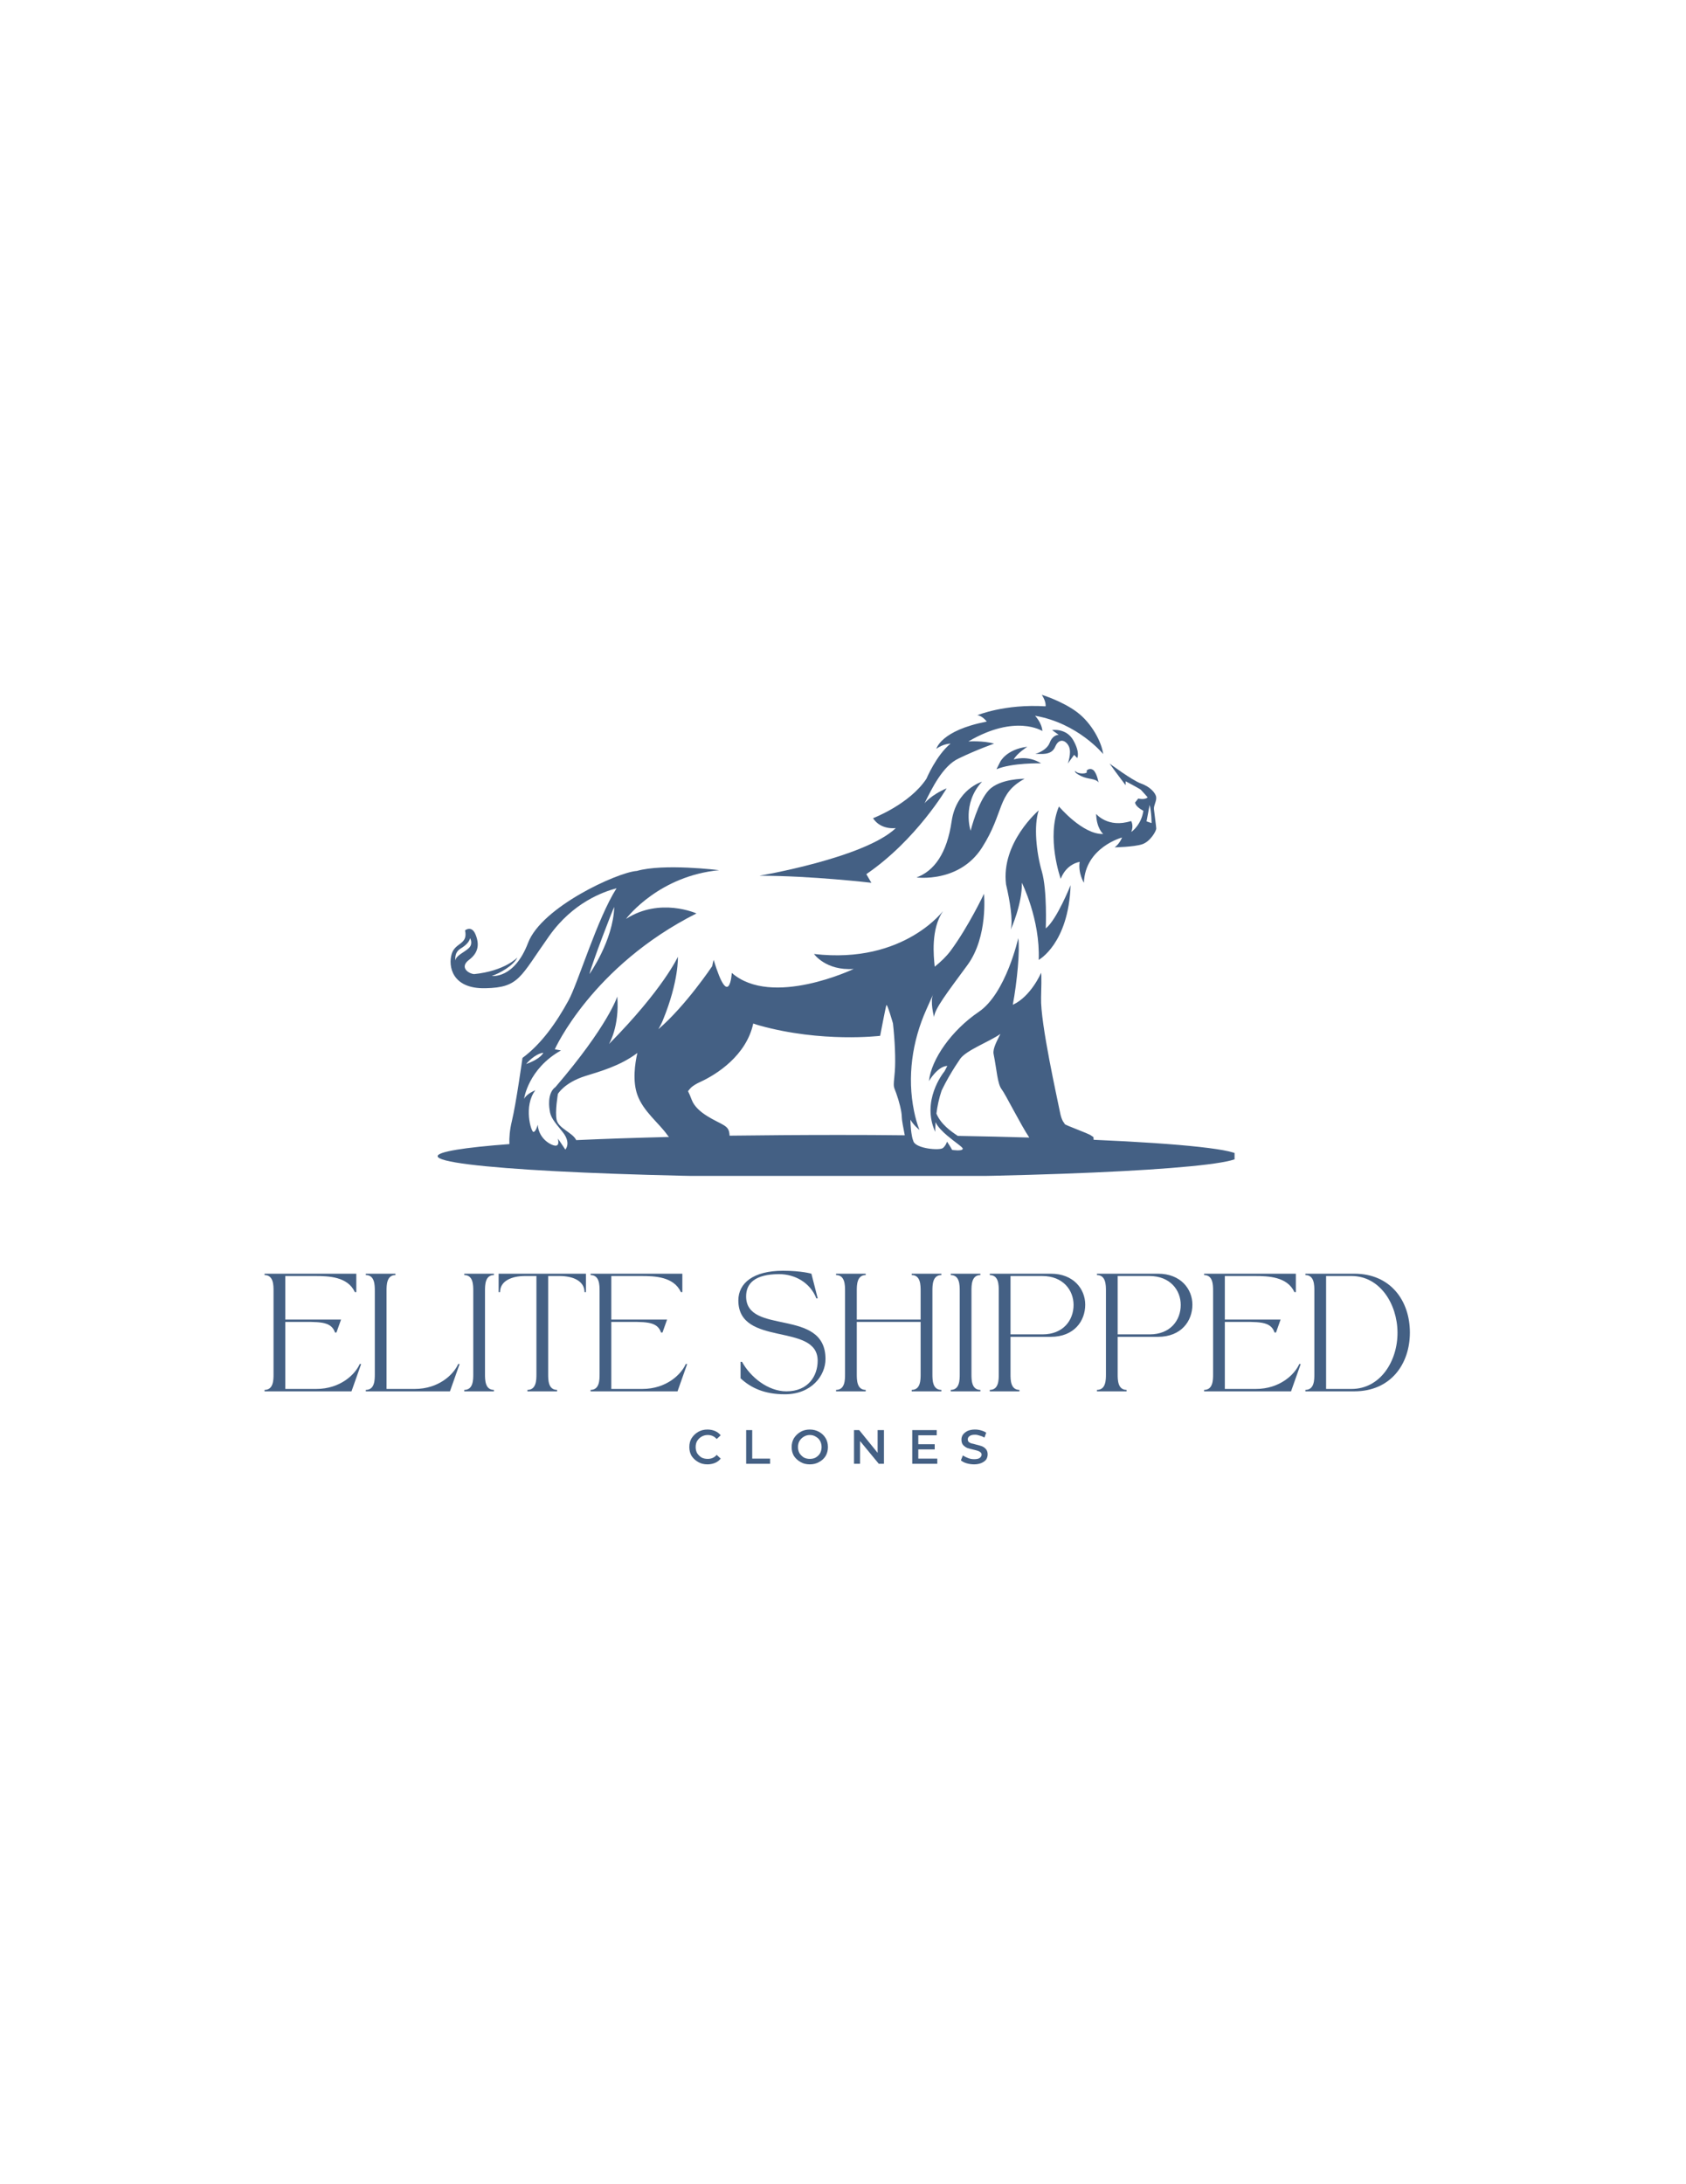 <svg xmlns="http://www.w3.org/2000/svg" xmlns:xlink="http://www.w3.org/1999/xlink" width="122" zoomAndPan="magnify" viewBox="0 0 91.5 118.5" height="158" preserveAspectRatio="xMidYMid meet" version="1.0"><defs><g/><clipPath id="14d0984598"><path d="M 23.734 47 L 67 47 L 67 63.809 L 23.734 63.809 Z M 23.734 47 " clip-rule="nonzero"/></clipPath><clipPath id="33bd02f2f2"><path d="M 59.352 61.848 C 59.348 61.633 59.332 61.715 59.227 61.625 C 59.078 61.5 57.777 61.051 57.777 60.988 C 57.777 60.922 57.625 60.898 57.516 60.305 C 57.402 59.707 56.453 55.504 56.5 54.137 C 56.539 52.77 56.5 52.789 56.5 52.789 C 56.5 52.789 55.957 54.07 54.965 54.523 C 55.199 53.273 55.359 51.559 55.262 50.906 C 55.262 50.906 54.598 53.898 53.125 54.902 C 51.648 55.902 50.543 57.469 50.414 58.664 C 50.414 58.664 50.883 57.852 51.414 57.84 C 51.414 57.84 51.352 57.949 51.262 58.129 C 51.262 58.129 51.262 58.133 51.258 58.133 C 51.164 58.25 49.996 59.738 50.754 61.418 C 50.754 61.418 50.75 61.215 50.77 60.898 C 50.773 60.898 50.773 60.898 50.773 60.898 C 50.906 61.164 51.156 61.41 51.41 61.625 C 51.828 61.98 52.258 62.25 52.25 62.336 C 52.23 62.484 51.672 62.398 51.672 62.398 C 51.625 62.293 51.395 61.949 51.395 61.949 C 51.395 61.949 51.344 62.148 51.176 62.293 C 51.008 62.441 49.75 62.336 49.578 61.949 C 49.539 61.855 49.504 61.734 49.484 61.605 C 49.41 61.219 49.41 60.758 49.41 60.758 C 49.578 61.059 49.898 61.312 49.898 61.312 C 49.777 61.008 49.68 60.66 49.605 60.293 C 49.227 58.438 49.5 56.508 50.273 54.781 L 50.648 53.941 C 50.457 54.328 50.691 55.188 50.691 55.188 C 50.73 54.738 51.375 53.902 52.504 52.367 C 53.637 50.824 53.402 48.5 53.402 48.5 C 53.402 48.5 52.566 50.273 51.586 51.598 C 51.359 51.902 51.059 52.188 50.727 52.457 C 50.727 52.457 50.727 52.453 50.727 52.453 C 50.668 51.875 50.512 50.422 51.176 49.441 C 51.27 49.301 49.133 52.344 44.176 51.766 C 44.176 51.766 44.816 52.684 46.332 52.578 C 46.332 52.578 41.891 54.695 39.715 52.793 C 39.715 52.793 39.586 54.898 38.73 52.086 C 38.73 52.086 38.688 52.215 38.652 52.426 C 38.652 52.426 37.215 54.578 35.73 55.848 C 35.82 55.695 35.906 55.531 35.977 55.355 C 36.852 53.219 36.789 51.918 36.789 51.918 C 36.789 51.918 36 53.668 33.047 56.656 C 33.047 56.656 33.629 55.719 33.5 54.074 C 33.5 54.074 33.016 55.641 30.148 58.984 C 29.656 59.328 29.828 60.223 29.828 60.223 L 29.828 60.219 C 29.828 60.223 29.828 60.223 29.828 60.223 C 29.867 60.609 30.043 60.824 30.531 61.422 C 30.676 61.598 30.746 61.758 30.777 61.887 C 30.852 62.199 30.68 62.379 30.68 62.379 L 30.363 61.906 L 30.277 61.785 C 30.281 61.801 30.293 61.852 30.297 61.91 C 30.312 62.012 30.301 62.141 30.191 62.164 C 30.098 62.184 29.879 62.113 29.668 61.945 C 29.434 61.762 29.211 61.457 29.184 61.031 C 29.184 61.031 29.082 61.422 28.949 61.422 C 28.824 61.422 28.398 60.016 29.055 59.16 C 29 59.184 28.582 59.355 28.441 59.629 C 28.441 59.629 28.656 58.004 30.445 57 L 30.109 56.938 C 30.109 56.938 32.125 52.426 37.797 49.566 C 37.797 49.566 35.82 48.672 33.973 49.863 C 34.078 49.723 35.805 47.527 39.031 47.219 C 39.031 47.219 36.016 46.84 34.555 47.262 L 34.539 47.262 C 33.5 47.344 29.395 49.215 28.656 51.168 C 27.906 53.137 26.691 52.957 26.691 52.957 C 27.086 52.832 27.871 52.402 28.078 51.957 C 28.078 51.957 27.402 52.688 25.727 52.859 C 25.387 52.82 24.938 52.473 25.453 52.086 C 25.961 51.703 26.027 51.254 25.812 50.719 C 25.602 50.188 25.238 50.484 25.238 50.484 C 25.41 51.273 24.699 51.129 24.512 51.77 C 24.32 52.406 24.512 53.668 26.348 53.625 C 28.184 53.586 28.223 53.02 29.797 50.801 C 31.094 48.965 32.738 48.395 33.461 48.199 C 32.406 49.852 31.371 53.344 30.852 54.289 C 30.211 55.461 29.398 56.637 28.355 57.406 C 28.355 57.406 28.012 59.879 27.777 60.844 C 27.664 61.312 27.629 61.746 27.645 62.082 C 25.188 62.266 23.75 62.496 23.75 62.738 C 23.75 63.371 33.492 63.891 45.492 63.891 C 57.504 63.891 67.242 63.371 67.242 62.738 C 67.242 62.379 64.172 62.059 59.352 61.848 Z M 24.719 52.121 C 24.719 52.121 24.625 51.699 24.996 51.473 C 25.363 51.254 25.488 51.039 25.512 50.906 C 25.512 50.906 25.688 51.203 25.453 51.438 C 25.215 51.672 24.73 51.852 24.719 52.121 Z M 33.336 49.215 C 33.273 51.051 31.988 52.859 31.988 52.859 C 32.133 52.262 33.266 49.309 33.336 49.215 Z M 29.484 57.125 C 29.484 57.125 29.379 57.445 28.551 57.738 C 28.602 57.68 29.023 57.188 29.484 57.125 Z M 31.266 61.867 C 31.266 61.859 31.266 61.852 31.262 61.848 C 31.066 61.461 30.316 61.227 30.211 60.777 C 30.109 60.328 30.277 59.367 30.277 59.367 L 30.273 59.367 C 30.273 59.367 30.617 58.75 31.77 58.387 C 32.5 58.156 33.633 57.859 34.59 57.137 C 34.453 57.734 34.324 58.668 34.59 59.41 C 34.91 60.312 35.773 60.949 36.227 61.602 C 36.25 61.637 36.281 61.664 36.309 61.695 C 36.305 61.695 36.301 61.695 36.301 61.695 C 34.469 61.742 32.777 61.797 31.266 61.867 Z M 45.492 61.586 C 43.449 61.586 41.469 61.602 39.594 61.625 C 39.582 61.332 39.512 61.195 39.273 61.051 C 38.891 60.816 37.812 60.418 37.535 59.668 C 37.465 59.477 37.398 59.328 37.34 59.211 C 37.383 59.152 37.441 59.082 37.516 59.004 C 37.633 58.906 37.789 58.805 38.008 58.707 C 38.898 58.301 40.504 57.273 40.879 55.539 C 40.984 55.578 41.094 55.609 41.211 55.645 C 44.605 56.594 47.766 56.207 47.766 56.207 C 47.766 56.207 48.062 54.648 48.105 54.543 C 48.148 54.438 48.461 55.531 48.461 55.531 C 48.559 56.402 48.617 57.512 48.559 58.176 C 48.469 59.094 48.492 58.898 48.641 59.328 C 48.793 59.754 48.941 60.309 48.941 60.629 C 48.941 60.762 49.016 61.176 49.102 61.605 C 47.93 61.59 46.723 61.586 45.492 61.586 Z M 51.98 61.637 C 51.598 61.383 51.055 61 50.82 60.426 C 50.867 60.051 50.953 59.613 51.102 59.176 C 51.336 58.684 51.625 58.199 51.852 57.844 C 51.852 57.844 51.852 57.844 51.855 57.84 L 51.852 57.84 C 51.855 57.84 51.855 57.84 51.855 57.84 C 51.961 57.676 52.051 57.539 52.117 57.445 C 52.469 56.973 53.684 56.531 54.293 56.105 C 54.133 56.434 53.867 56.891 53.922 57.188 C 54.098 58.062 54.129 58.812 54.363 59.113 C 54.559 59.359 55.398 61.043 55.859 61.727 C 54.633 61.691 53.336 61.66 51.98 61.637 Z M 51.98 61.637 " clip-rule="nonzero"/></clipPath><clipPath id="8043279455"><path d="M 57 41 L 63 41 L 63 48 L 57 48 Z M 57 41 " clip-rule="nonzero"/></clipPath><clipPath id="012ec5165d"><path d="M 61.09 42.395 C 61.09 42.395 61.855 42.797 61.922 42.863 C 61.988 42.93 62.285 43.266 62.285 43.266 C 62.137 43.418 61.773 43.332 61.773 43.332 L 61.602 43.547 C 61.621 43.781 62.051 43.996 62.051 43.996 C 61.945 44.734 61.457 45.102 61.395 45.145 C 61.539 44.785 61.387 44.551 61.387 44.551 C 60.121 44.957 59.488 44.164 59.488 44.164 C 59.508 44.957 59.871 45.254 59.871 45.254 C 58.766 45.297 57.469 43.762 57.469 43.762 C 56.762 45.445 57.566 47.688 57.566 47.688 C 57.887 46.855 58.594 46.77 58.594 46.77 C 58.5 47.383 58.824 47.902 58.824 47.902 C 58.891 45.98 60.895 45.445 60.895 45.445 C 60.746 45.812 60.492 45.98 60.492 45.98 C 60.492 45.98 61.539 45.961 61.988 45.812 C 62.438 45.66 62.754 45.082 62.75 44.957 C 62.746 44.828 62.645 44.121 62.625 43.91 C 62.605 43.695 62.773 43.48 62.746 43.254 C 62.719 43.027 62.406 42.684 61.922 42.516 C 61.438 42.344 60.215 41.43 60.215 41.43 C 60.695 42.102 61.09 42.609 61.09 42.609 Z M 62.496 44.664 L 62.223 44.57 L 62.391 43.676 C 62.496 44.082 62.496 44.664 62.496 44.664 Z M 62.496 44.664 " clip-rule="nonzero"/></clipPath><clipPath id="8db2fbdac8"><path d="M 41 37.703 L 60 37.703 L 60 48 L 41 48 Z M 41 37.703 " clip-rule="nonzero"/></clipPath><clipPath id="b9c4c8f426"><path d="M 47.289 47.902 L 47.016 47.434 C 49.742 45.57 51.375 42.777 51.375 42.777 C 50.52 43.141 50.176 43.59 50.176 43.59 C 50.582 42.758 51.176 41.559 52.012 41.164 C 52.016 41.16 52.016 41.16 52.02 41.16 C 53 40.684 53.949 40.352 53.949 40.352 C 53.352 40.18 52.555 40.234 52.555 40.234 C 55.117 38.727 56.57 39.668 56.57 39.668 C 56.539 39.211 56.172 38.84 56.172 38.84 C 58.504 39.238 59.871 40.918 59.871 40.918 C 59.785 40.266 59.246 39.238 58.449 38.641 C 57.652 38.043 56.539 37.703 56.539 37.703 C 56.797 38.102 56.742 38.328 56.742 38.328 C 54.52 38.188 53.039 38.812 53.039 38.812 C 53.324 38.84 53.551 39.156 53.551 39.156 C 51.047 39.637 50.816 40.637 50.816 40.637 C 51.188 40.352 51.586 40.352 51.586 40.352 C 50.816 40.977 50.277 42.258 50.277 42.258 C 49.359 43.645 47.379 44.398 47.379 44.398 C 47.809 45.059 48.617 44.934 48.617 44.934 C 46.914 46.559 41.211 47.52 41.211 47.52 C 44.031 47.52 47.289 47.902 47.289 47.902 Z M 47.289 47.902 " clip-rule="nonzero"/></clipPath><clipPath id="fbd9523343"><path d="M 54 43 L 59 43 L 59 53 L 54 53 Z M 54 43 " clip-rule="nonzero"/></clipPath><clipPath id="e2ec29ca0a"><path d="M 58.102 48.031 C 58.102 48.031 57.352 49.91 56.754 50.379 C 56.754 50.379 56.84 48.309 56.539 47.281 C 56.242 46.258 56.094 44.805 56.371 43.973 C 56.371 43.973 54.32 45.719 54.598 47.988 C 54.812 48.906 54.98 49.93 54.855 50.441 C 54.855 50.441 55.484 49.055 55.457 47.902 C 55.457 47.902 56.457 49.887 56.371 52.086 C 56.371 52.086 57.992 51.211 58.102 48.031 Z M 58.102 48.031 " clip-rule="nonzero"/></clipPath><clipPath id="ebe9f85f4b"><path d="M 49 42 L 56 42 L 56 48 L 49 48 Z M 49 42 " clip-rule="nonzero"/></clipPath><clipPath id="84f1c5df47"><path d="M 51.645 44.57 C 51.391 46.312 50.695 47.262 49.742 47.613 C 49.742 47.613 52.055 47.93 53.293 45.996 C 54.527 44.062 54.086 43.082 55.605 42.258 C 55.605 42.258 54.273 42.242 53.672 42.867 C 53.07 43.492 52.676 45.078 52.676 45.078 C 52.676 45.078 52.184 43.621 53.293 42.418 C 53.293 42.418 51.898 42.828 51.645 44.57 Z M 51.645 44.57 " clip-rule="nonzero"/></clipPath><clipPath id="ed4c91c979"><path d="M 54 40 L 57 40 L 57 42 L 54 42 Z M 54 40 " clip-rule="nonzero"/></clipPath><clipPath id="7d850f8ee7"><path d="M 55.754 40.52 C 54.602 40.664 54.281 41.34 54.281 41.34 L 54.078 41.742 C 54.93 41.383 56.5 41.422 56.5 41.422 C 55.754 40.953 55.016 41.211 55.016 41.211 C 55.176 40.891 55.754 40.52 55.754 40.52 Z M 55.754 40.52 " clip-rule="nonzero"/></clipPath><clipPath id="e3e6bc7e53"><path d="M 56 39 L 59 39 L 59 42 L 56 42 Z M 56 39 " clip-rule="nonzero"/></clipPath><clipPath id="caa1991a2a"><path d="M 56.969 40.301 C 56.797 40.75 56.184 40.91 56.184 40.91 C 56.457 40.891 57.055 41.027 57.266 40.52 C 57.48 40.012 57.863 40.172 58.016 40.52 C 58.164 40.867 57.949 41.434 57.949 41.434 L 58.293 40.961 L 58.461 41.133 C 58.461 41.133 58.633 40.855 58.25 40.172 C 57.863 39.488 57.098 39.617 57.098 39.617 L 57.457 39.875 C 57.457 39.875 57.141 39.852 56.969 40.301 Z M 56.969 40.301 " clip-rule="nonzero"/></clipPath><clipPath id="cdbf31166c"><path d="M 58 41 L 60 41 L 60 43 L 58 43 Z M 58 41 " clip-rule="nonzero"/></clipPath><clipPath id="0a9d2c8494"><path d="M 58.355 41.836 C 58.355 41.836 58.25 41.902 58.656 42.105 C 59.062 42.309 59.445 42.223 59.617 42.457 C 59.617 42.457 59.551 42.051 59.383 41.836 C 59.211 41.625 58.918 41.773 58.98 41.879 C 59.039 41.988 58.504 42.031 58.355 41.836 Z M 58.355 41.836 " clip-rule="nonzero"/></clipPath></defs><g clip-path="url(#14d0984598)"><g clip-path="url(#33bd02f2f2)"><path fill="#446084" d="M 23.75 46.84 L 23.75 63.809 L 67 63.809 L 67 46.84 Z M 23.75 46.84 " fill-opacity="1" fill-rule="nonzero"/></g></g><g clip-path="url(#8043279455)"><g clip-path="url(#012ec5165d)"><path fill="#446084" d="M 56.762 41.43 L 56.762 47.902 L 62.773 47.902 L 62.773 41.43 Z M 56.762 41.43 " fill-opacity="1" fill-rule="nonzero"/></g></g><g clip-path="url(#8db2fbdac8)"><g clip-path="url(#b9c4c8f426)"><path fill="#446084" d="M 41.211 37.703 L 41.211 47.902 L 59.871 47.902 L 59.871 37.703 Z M 41.211 37.703 " fill-opacity="1" fill-rule="nonzero"/></g></g><g clip-path="url(#fbd9523343)"><g clip-path="url(#e2ec29ca0a)"><path fill="#446084" d="M 54.32 43.973 L 54.32 52.086 L 58.102 52.086 L 58.102 43.973 Z M 54.32 43.973 " fill-opacity="1" fill-rule="nonzero"/></g></g><g clip-path="url(#ebe9f85f4b)"><g clip-path="url(#84f1c5df47)"><path fill="#446084" d="M 49.742 42.242 L 49.742 47.93 L 55.605 47.93 L 55.605 42.242 Z M 49.742 42.242 " fill-opacity="1" fill-rule="nonzero"/></g></g><g clip-path="url(#ed4c91c979)"><g clip-path="url(#7d850f8ee7)"><path fill="#446084" d="M 54.078 40.52 L 54.078 41.742 L 56.5 41.742 L 56.5 40.52 Z M 54.078 40.52 " fill-opacity="1" fill-rule="nonzero"/></g></g><g clip-path="url(#e3e6bc7e53)"><g clip-path="url(#caa1991a2a)"><path fill="#446084" d="M 56.184 39.488 L 56.184 41.434 L 58.633 41.434 L 58.633 39.488 Z M 56.184 39.488 " fill-opacity="1" fill-rule="nonzero"/></g></g><g clip-path="url(#cdbf31166c)"><g clip-path="url(#0a9d2c8494)"><path fill="#446084" d="M 58.25 41.625 L 58.25 42.457 L 59.617 42.457 L 59.617 41.625 Z M 58.25 41.625 " fill-opacity="1" fill-rule="nonzero"/></g></g><g fill="#446084" fill-opacity="1"><g transform="translate(14.103, 75.498)"><g><path d="M 0.254 -0.078 L 0.254 0 L 4.973 0 L 5.496 -1.48 L 5.418 -1.48 C 5.172 -0.918 4.367 -0.129 3.059 -0.129 L 1.379 -0.129 L 1.379 -3.766 L 1.941 -3.766 C 3.18 -3.766 3.863 -3.832 4.078 -3.191 L 4.156 -3.191 L 4.406 -3.895 L 1.379 -3.895 L 1.379 -6.258 L 3.008 -6.258 C 3.734 -6.258 4.77 -6.223 5.156 -5.383 L 5.234 -5.383 L 5.234 -6.383 L 0.254 -6.383 L 0.254 -6.309 C 0.742 -6.309 0.742 -5.758 0.742 -5.445 L 0.742 -0.938 C 0.742 -0.625 0.742 -0.078 0.254 -0.078 Z M 0.254 -0.078 "/></g></g></g><g fill="#446084" fill-opacity="1"><g transform="translate(19.599, 75.498)"><g><path d="M 0.254 -6.383 L 0.254 -6.309 C 0.742 -6.309 0.742 -5.758 0.742 -5.445 L 0.742 -0.938 C 0.742 -0.625 0.742 -0.078 0.254 -0.078 L 0.254 0 L 4.82 0 L 5.344 -1.48 L 5.266 -1.48 C 5.02 -0.918 4.215 -0.129 2.906 -0.129 L 1.379 -0.129 L 1.379 -5.445 C 1.379 -5.758 1.379 -6.309 1.863 -6.309 L 1.863 -6.383 Z M 0.254 -6.383 "/></g></g></g><g fill="#446084" fill-opacity="1"><g transform="translate(24.942, 75.498)"><g><path d="M 0.254 -6.309 C 0.742 -6.309 0.742 -5.758 0.742 -5.445 L 0.742 -0.938 C 0.742 -0.625 0.742 -0.078 0.254 -0.078 L 0.254 0 L 1.863 0 L 1.863 -0.078 C 1.379 -0.078 1.379 -0.625 1.379 -0.938 L 1.379 -5.445 C 1.379 -5.758 1.379 -6.309 1.863 -6.309 L 1.863 -6.383 L 0.254 -6.383 Z M 0.254 -6.309 "/></g></g></g><g fill="#446084" fill-opacity="1"><g transform="translate(27.061, 75.498)"><g><path d="M 0.078 -5.383 C 0.078 -5.988 0.703 -6.258 1.43 -6.258 L 2.051 -6.258 L 2.051 -0.938 C 2.051 -0.625 2.051 -0.078 1.562 -0.078 L 1.562 0 L 3.172 0 L 3.172 -0.078 C 2.688 -0.078 2.688 -0.625 2.688 -0.938 L 2.688 -6.258 L 3.309 -6.258 C 4.035 -6.258 4.66 -5.988 4.66 -5.383 L 4.738 -5.383 L 4.738 -6.383 L 0 -6.383 L 0 -5.383 Z M 0.078 -5.383 "/></g></g></g><g fill="#446084" fill-opacity="1"><g transform="translate(31.797, 75.498)"><g><path d="M 0.254 -0.078 L 0.254 0 L 4.973 0 L 5.496 -1.48 L 5.418 -1.48 C 5.172 -0.918 4.367 -0.129 3.059 -0.129 L 1.379 -0.129 L 1.379 -3.766 L 1.941 -3.766 C 3.18 -3.766 3.863 -3.832 4.078 -3.191 L 4.156 -3.191 L 4.406 -3.895 L 1.379 -3.895 L 1.379 -6.258 L 3.008 -6.258 C 3.734 -6.258 4.77 -6.223 5.156 -5.383 L 5.234 -5.383 L 5.234 -6.383 L 0.254 -6.383 L 0.254 -6.309 C 0.742 -6.309 0.742 -5.758 0.742 -5.445 L 0.742 -0.938 C 0.742 -0.625 0.742 -0.078 0.254 -0.078 Z M 0.254 -0.078 "/></g></g></g><g fill="#446084" fill-opacity="1"><g transform="translate(37.294, 75.498)"><g/></g></g><g fill="#446084" fill-opacity="1"><g transform="translate(39.687, 75.498)"><g><path d="M 0.383 -4.934 C 0.383 -2.383 4.688 -3.754 4.688 -1.66 C 4.688 -0.836 4.176 0 2.992 0 C 1.992 0 1.035 -0.773 0.582 -1.602 L 0.504 -1.602 L 0.504 -0.707 C 1.066 -0.184 1.801 0.16 2.91 0.16 C 4.348 0.16 5.113 -0.848 5.113 -1.754 C 5.113 -4.559 0.805 -3.02 0.805 -5.152 C 0.805 -5.855 1.281 -6.359 2.598 -6.359 C 3.43 -6.359 4.277 -5.918 4.617 -5.043 L 4.691 -5.043 L 4.348 -6.383 C 4.348 -6.383 3.812 -6.543 2.809 -6.543 C 1.195 -6.543 0.383 -5.871 0.383 -4.934 Z M 0.383 -4.934 "/></g></g></g><g fill="#446084" fill-opacity="1"><g transform="translate(45.119, 75.498)"><g><path d="M 0.254 0 L 1.863 0 L 1.863 -0.078 C 1.379 -0.078 1.379 -0.625 1.379 -0.938 L 1.379 -3.766 L 4.844 -3.766 L 4.844 -0.938 C 4.844 -0.625 4.844 -0.078 4.359 -0.078 L 4.359 0 L 5.969 0 L 5.969 -0.078 C 5.484 -0.078 5.484 -0.625 5.484 -0.938 L 5.484 -5.445 C 5.484 -5.758 5.484 -6.309 5.969 -6.309 L 5.969 -6.383 L 4.359 -6.383 L 4.359 -6.309 C 4.844 -6.309 4.844 -5.758 4.844 -5.445 L 4.844 -3.895 L 1.379 -3.895 L 1.379 -5.445 C 1.379 -5.758 1.379 -6.309 1.863 -6.309 L 1.863 -6.383 L 0.254 -6.383 L 0.254 -6.309 C 0.742 -6.309 0.742 -5.758 0.742 -5.445 L 0.742 -0.938 C 0.742 -0.625 0.742 -0.078 0.254 -0.078 Z M 0.254 0 "/></g></g></g><g fill="#446084" fill-opacity="1"><g transform="translate(51.343, 75.498)"><g><path d="M 0.254 -6.309 C 0.742 -6.309 0.742 -5.758 0.742 -5.445 L 0.742 -0.938 C 0.742 -0.625 0.742 -0.078 0.254 -0.078 L 0.254 0 L 1.863 0 L 1.863 -0.078 C 1.379 -0.078 1.379 -0.625 1.379 -0.938 L 1.379 -5.445 C 1.379 -5.758 1.379 -6.309 1.863 -6.309 L 1.863 -6.383 L 0.254 -6.383 Z M 0.254 -6.309 "/></g></g></g><g fill="#446084" fill-opacity="1"><g transform="translate(53.462, 75.498)"><g><path d="M 0.254 0 L 1.863 0 L 1.863 -0.078 C 1.379 -0.078 1.379 -0.625 1.379 -0.938 L 1.379 -2.957 L 3.562 -2.957 C 4.832 -2.957 5.434 -3.816 5.434 -4.703 C 5.434 -5.555 4.793 -6.383 3.574 -6.383 L 0.254 -6.383 L 0.254 -6.309 C 0.742 -6.309 0.742 -5.758 0.742 -5.445 L 0.742 -0.938 C 0.742 -0.625 0.742 -0.078 0.254 -0.078 Z M 1.379 -6.258 L 3.098 -6.258 C 4.23 -6.258 4.801 -5.488 4.801 -4.688 C 4.801 -3.848 4.23 -3.09 3.117 -3.09 L 1.379 -3.09 Z M 1.379 -6.258 "/></g></g></g><g fill="#446084" fill-opacity="1"><g transform="translate(59.278, 75.498)"><g><path d="M 0.254 0 L 1.863 0 L 1.863 -0.078 C 1.379 -0.078 1.379 -0.625 1.379 -0.938 L 1.379 -2.957 L 3.562 -2.957 C 4.832 -2.957 5.434 -3.816 5.434 -4.703 C 5.434 -5.555 4.793 -6.383 3.574 -6.383 L 0.254 -6.383 L 0.254 -6.309 C 0.742 -6.309 0.742 -5.758 0.742 -5.445 L 0.742 -0.938 C 0.742 -0.625 0.742 -0.078 0.254 -0.078 Z M 1.379 -6.258 L 3.098 -6.258 C 4.23 -6.258 4.801 -5.488 4.801 -4.688 C 4.801 -3.848 4.23 -3.09 3.117 -3.09 L 1.379 -3.09 Z M 1.379 -6.258 "/></g></g></g><g fill="#446084" fill-opacity="1"><g transform="translate(65.093, 75.498)"><g><path d="M 0.254 -0.078 L 0.254 0 L 4.973 0 L 5.496 -1.48 L 5.418 -1.48 C 5.172 -0.918 4.367 -0.129 3.059 -0.129 L 1.379 -0.129 L 1.379 -3.766 L 1.941 -3.766 C 3.18 -3.766 3.863 -3.832 4.078 -3.191 L 4.156 -3.191 L 4.406 -3.895 L 1.379 -3.895 L 1.379 -6.258 L 3.008 -6.258 C 3.734 -6.258 4.77 -6.223 5.156 -5.383 L 5.234 -5.383 L 5.234 -6.383 L 0.254 -6.383 L 0.254 -6.309 C 0.742 -6.309 0.742 -5.758 0.742 -5.445 L 0.742 -0.938 C 0.742 -0.625 0.742 -0.078 0.254 -0.078 Z M 0.254 -0.078 "/></g></g></g><g fill="#446084" fill-opacity="1"><g transform="translate(70.589, 75.498)"><g><path d="M 0.254 -6.383 L 0.254 -6.309 C 0.742 -6.309 0.742 -5.758 0.742 -5.445 L 0.742 -0.938 C 0.742 -0.625 0.742 -0.078 0.254 -0.078 L 0.254 0 L 2.91 0 C 4.883 0 5.926 -1.477 5.926 -3.191 C 5.926 -4.91 4.883 -6.383 2.91 -6.383 Z M 1.379 -0.129 L 1.379 -6.258 L 2.758 -6.258 C 4.297 -6.258 5.246 -4.742 5.254 -3.191 C 5.262 -1.648 4.328 -0.129 2.758 -0.129 Z M 1.379 -0.129 "/></g></g></g><g fill="#446084" fill-opacity="1"><g transform="translate(37.301, 79.43)"><g><path d="M 1.094 0.031 C 0.906 0.031 0.738 -0.008 0.594 -0.094 C 0.445 -0.176 0.328 -0.285 0.234 -0.422 C 0.148 -0.566 0.109 -0.727 0.109 -0.906 C 0.109 -1.094 0.148 -1.254 0.234 -1.391 C 0.328 -1.535 0.445 -1.648 0.594 -1.734 C 0.738 -1.816 0.906 -1.859 1.094 -1.859 C 1.238 -1.859 1.375 -1.832 1.5 -1.781 C 1.625 -1.727 1.727 -1.648 1.812 -1.547 L 1.594 -1.344 C 1.469 -1.488 1.305 -1.562 1.109 -1.562 C 0.984 -1.562 0.867 -1.531 0.766 -1.469 C 0.672 -1.414 0.594 -1.336 0.531 -1.234 C 0.477 -1.141 0.453 -1.031 0.453 -0.906 C 0.453 -0.789 0.477 -0.68 0.531 -0.578 C 0.594 -0.484 0.672 -0.406 0.766 -0.344 C 0.867 -0.289 0.984 -0.266 1.109 -0.266 C 1.305 -0.266 1.469 -0.336 1.594 -0.484 L 1.812 -0.281 C 1.727 -0.176 1.625 -0.098 1.5 -0.047 C 1.375 0.004 1.238 0.031 1.094 0.031 Z M 1.094 0.031 "/></g></g></g><g fill="#446084" fill-opacity="1"><g transform="translate(40.245, 79.43)"><g><path d="M 0.25 -1.828 L 0.578 -1.828 L 0.578 -0.281 L 1.547 -0.281 L 1.547 0 L 0.25 0 Z M 0.25 -1.828 "/></g></g></g><g fill="#446084" fill-opacity="1"><g transform="translate(42.854, 79.43)"><g><path d="M 1.094 0.031 C 0.906 0.031 0.738 -0.008 0.594 -0.094 C 0.445 -0.176 0.328 -0.285 0.234 -0.422 C 0.148 -0.566 0.109 -0.727 0.109 -0.906 C 0.109 -1.082 0.148 -1.242 0.234 -1.391 C 0.328 -1.535 0.445 -1.648 0.594 -1.734 C 0.738 -1.816 0.906 -1.859 1.094 -1.859 C 1.281 -1.859 1.445 -1.816 1.594 -1.734 C 1.75 -1.648 1.867 -1.535 1.953 -1.391 C 2.035 -1.254 2.078 -1.094 2.078 -0.906 C 2.078 -0.727 2.035 -0.566 1.953 -0.422 C 1.867 -0.285 1.75 -0.176 1.594 -0.094 C 1.445 -0.008 1.281 0.031 1.094 0.031 Z M 1.094 -0.266 C 1.219 -0.266 1.328 -0.289 1.422 -0.344 C 1.523 -0.406 1.602 -0.484 1.656 -0.578 C 1.707 -0.68 1.734 -0.789 1.734 -0.906 C 1.734 -1.031 1.707 -1.141 1.656 -1.234 C 1.602 -1.336 1.523 -1.414 1.422 -1.469 C 1.328 -1.531 1.219 -1.562 1.094 -1.562 C 0.977 -1.562 0.867 -1.531 0.766 -1.469 C 0.672 -1.414 0.594 -1.336 0.531 -1.234 C 0.477 -1.141 0.453 -1.031 0.453 -0.906 C 0.453 -0.789 0.477 -0.68 0.531 -0.578 C 0.594 -0.484 0.672 -0.406 0.766 -0.344 C 0.867 -0.289 0.977 -0.266 1.094 -0.266 Z M 1.094 -0.266 "/></g></g></g><g fill="#446084" fill-opacity="1"><g transform="translate(46.098, 79.43)"><g><path d="M 1.875 -1.828 L 1.875 0 L 1.594 0 L 0.578 -1.234 L 0.578 0 L 0.25 0 L 0.25 -1.828 L 0.531 -1.828 L 1.531 -0.594 L 1.531 -1.828 Z M 1.875 -1.828 "/></g></g></g><g fill="#446084" fill-opacity="1"><g transform="translate(49.258, 79.43)"><g><path d="M 1.609 -0.281 L 1.609 0 L 0.25 0 L 0.25 -1.828 L 1.578 -1.828 L 1.578 -1.547 L 0.578 -1.547 L 0.578 -1.062 L 1.469 -1.062 L 1.469 -0.781 L 0.578 -0.781 L 0.578 -0.281 Z M 1.609 -0.281 "/></g></g></g><g fill="#446084" fill-opacity="1"><g transform="translate(52.053, 79.43)"><g><path d="M 0.812 0.031 C 0.664 0.031 0.523 0.008 0.391 -0.031 C 0.266 -0.07 0.164 -0.125 0.094 -0.188 L 0.203 -0.453 C 0.285 -0.398 0.379 -0.352 0.484 -0.312 C 0.586 -0.27 0.695 -0.25 0.812 -0.25 C 0.945 -0.25 1.047 -0.27 1.109 -0.312 C 1.18 -0.363 1.219 -0.426 1.219 -0.5 C 1.219 -0.551 1.195 -0.594 1.156 -0.625 C 1.125 -0.656 1.078 -0.68 1.016 -0.703 C 0.961 -0.723 0.883 -0.742 0.781 -0.766 C 0.645 -0.797 0.531 -0.828 0.438 -0.859 C 0.352 -0.898 0.281 -0.953 0.219 -1.016 C 0.156 -1.086 0.125 -1.188 0.125 -1.312 C 0.125 -1.406 0.148 -1.492 0.203 -1.578 C 0.266 -1.66 0.348 -1.727 0.453 -1.781 C 0.566 -1.832 0.703 -1.859 0.859 -1.859 C 0.973 -1.859 1.082 -1.844 1.188 -1.812 C 1.301 -1.781 1.395 -1.738 1.469 -1.688 L 1.375 -1.422 C 1.289 -1.473 1.203 -1.508 1.109 -1.531 C 1.023 -1.562 0.941 -1.578 0.859 -1.578 C 0.723 -1.578 0.625 -1.551 0.562 -1.5 C 0.5 -1.457 0.469 -1.398 0.469 -1.328 C 0.469 -1.273 0.484 -1.227 0.516 -1.188 C 0.555 -1.156 0.602 -1.129 0.656 -1.109 C 0.719 -1.098 0.801 -1.078 0.906 -1.047 C 1.039 -1.016 1.148 -0.984 1.234 -0.953 C 1.316 -0.922 1.391 -0.867 1.453 -0.797 C 1.516 -0.723 1.547 -0.629 1.547 -0.516 C 1.547 -0.41 1.52 -0.316 1.469 -0.234 C 1.414 -0.16 1.332 -0.098 1.219 -0.047 C 1.102 0.004 0.969 0.031 0.812 0.031 Z M 0.812 0.031 "/></g></g></g></svg>